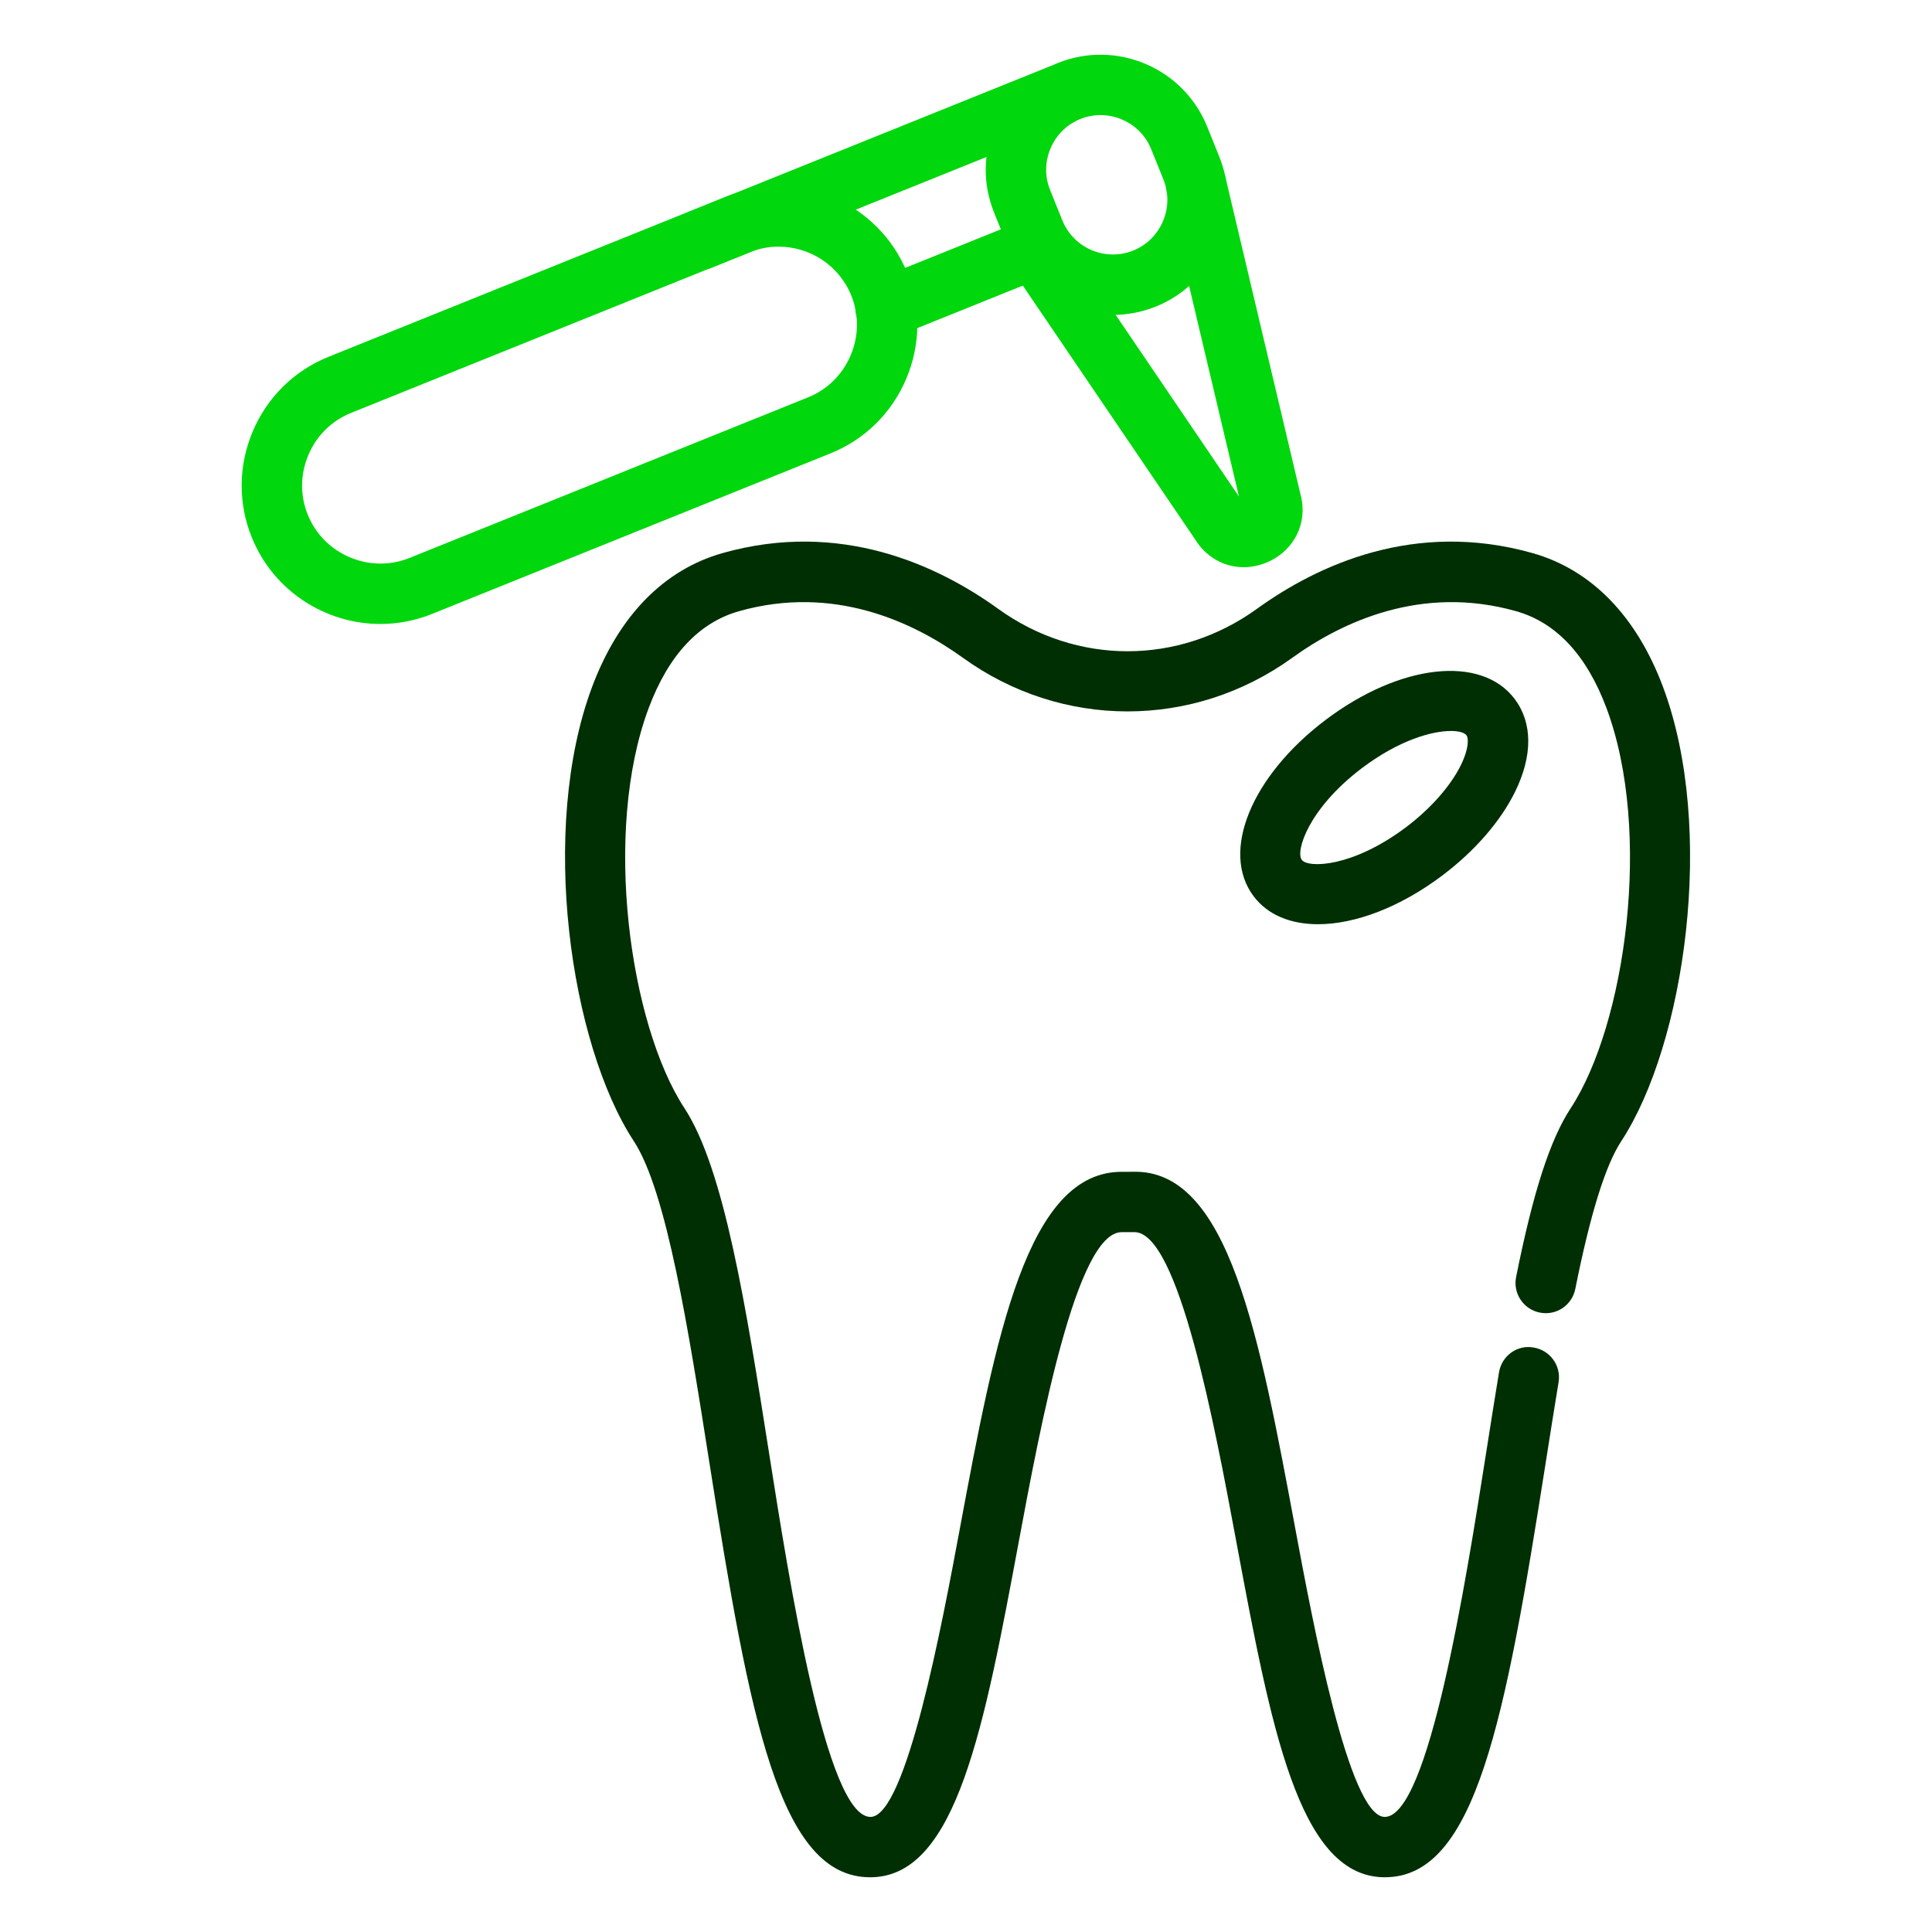 <svg xmlns="http://www.w3.org/2000/svg" id="a" height="64" viewBox="0 0 64 64" width="64" data-name="ecopix"><path d="m45.881 62.187c-.032 0-.065 0-.098-.002-2.774-.103-3.683-4.973-4.833-11.139-.714-3.83-1.908-10.23-3.37-10.23h-.017l-.39.001h-.017c-1.495 0-2.689 6.399-3.403 10.229-1.15 6.166-2.059 11.036-4.833 11.139-.033.002-.066.002-.098.002-3.007 0-3.983-5.226-5.318-13.705-.697-4.433-1.419-9.017-2.508-10.68-2.107-3.216-3.146-10.334-1.383-15.045.88-2.352 2.376-3.886 4.326-4.436 3.9-1.101 7.118.398 9.131 1.85 2.595 1.87 5.97 1.87 8.563 0 2.011-1.452 5.229-2.95 9.13-1.85 1.951.55 3.447 2.084 4.327 4.436 1.763 4.712.724 11.829-1.383 15.045-.526.803-1.024 2.404-1.523 4.895-.108.542-.633.894-1.177.784-.541-.108-.893-.635-.784-1.177.565-2.822 1.124-4.549 1.811-5.598 1.807-2.759 2.717-9.146 1.183-13.249-.657-1.755-1.665-2.836-2.996-3.211-3.132-.884-5.763.354-7.417 1.547-3.279 2.364-7.624 2.365-10.902 0-1.657-1.194-4.288-2.431-7.418-1.547-1.331.375-2.339 1.456-2.996 3.211-1.534 4.102-.624 10.49 1.183 13.249 1.326 2.022 2.047 6.609 2.811 11.465.662 4.203 1.891 12.016 3.351 12.016h.015c1.175-.044 2.368-6.436 2.94-9.507 1.199-6.423 2.23-11.921 5.42-11.862l.322-.001c3.183-.092 4.188 5.44 5.386 11.862.573 3.072 1.766 9.464 2.941 9.508h.015c1.46 0 2.689-7.812 3.351-12.015.144-.913.287-1.823.433-2.71.09-.544.597-.925 1.15-.823.545.09.914.604.824 1.149-.146.882-.288 1.786-.431 2.694-1.334 8.479-2.311 13.704-5.317 13.704z" fill="#002f04"></path><path d="m43.661 30.616c-.904 0-1.662-.303-2.132-.925-1.107-1.465-.085-3.975 2.378-5.839 2.464-1.864 5.158-2.166 6.266-.701.598.791.604 1.884.015 3.079-.48.976-1.33 1.956-2.394 2.76-1.417 1.071-2.91 1.626-4.133 1.626zm4.399-6.401c-.621 0-1.713.299-2.947 1.232-1.771 1.34-2.204 2.754-1.99 3.037.212.281 1.692.25 3.464-1.09.808-.611 1.466-1.357 1.806-2.048.27-.548.258-.892.185-.989-.065-.086-.247-.143-.518-.143z" fill="#002f04"></path><g fill="#00d70d"><path d="m36.87 10.431c-1.508 0-2.938-.901-3.535-2.383l-.405-1.007c-.379-.939-.368-1.974.031-2.911s1.136-1.662 2.076-2.041c1.948-.786 4.169.162 4.953 2.108l.405 1.006c.379.94.368 1.974-.031 2.912-.399.937-1.136 1.662-2.077 2.041-.464.187-.945.275-1.417.275zm1.044-1.203h.01zm-1.46-5.415c-.227 0-.453.043-.669.13-.444.179-.794.523-.983.969-.19.446-.196.936-.017 1.38l.406 1.007c.372.923 1.425 1.372 2.35 1.0.444-.179.793-.523.983-.969.19-.446.196-.937.017-1.381l-.406-1.007c-.179-.444-.523-.794-.969-.983-.23-.098-.472-.147-.712-.147z"></path><path d="m41.199 18.789c-.645 0-1.251-.332-1.615-.93l-5.918-8.717c-.31-.457-.191-1.079.266-1.389.457-.31 1.079-.19 1.389.266l5.721 8.429-2.39-10.096c-.127-.538.206-1.076.743-1.204.538-.127 1.076.206 1.204.743l2.485 10.5c.248.916-.203 1.847-1.104 2.234-.258.11-.522.164-.78.164z"></path><path d="m12.602 20.67c-1.818 0-3.543-1.088-4.264-2.875-.457-1.133-.443-2.381.038-3.512s1.371-2.005 2.504-2.462l13.202-5.319c2.344-.946 5.027.194 5.973 2.542.457 1.134.443 2.381-.038 3.512-.481 1.131-1.371 2.005-2.505 2.462l-13.201 5.319c-.56.226-1.14.333-1.71.333zm13.193-12.5c-.322 0-.649.06-.965.188l-13.202 5.32c-.638.257-1.139.75-1.411 1.39s-.28 1.343-.023 1.98c.257.639.751 1.14 1.39 1.412.64.271 1.343.28 1.981.023l13.201-5.319c.638-.257 1.14-.75 1.412-1.39s.28-1.343.023-1.981c-.406-1.008-1.38-1.622-2.406-1.622z"></path><path d="m29.337 11.214c-.396 0-.771-.237-.928-.626-.206-.513.042-1.095.554-1.302l5.156-2.078c.513-.206 1.095.042 1.302.554.206.513-.042 1.095-.554 1.302l-5.156 2.078c-.123.049-.249.073-.374.073z"></path><path d="m23.201 8.941c-.396 0-.771-.237-.928-.627-.206-.512.042-1.095.554-1.301l11.881-4.788c.246-.1.523-.097.768.009.245.105.438.303.536.551.204.513-.043 1.107-.556 1.311-.052.021-.104.037-.157.048l-11.724 4.725c-.122.049-.249.073-.373.073z"></path></g></svg>